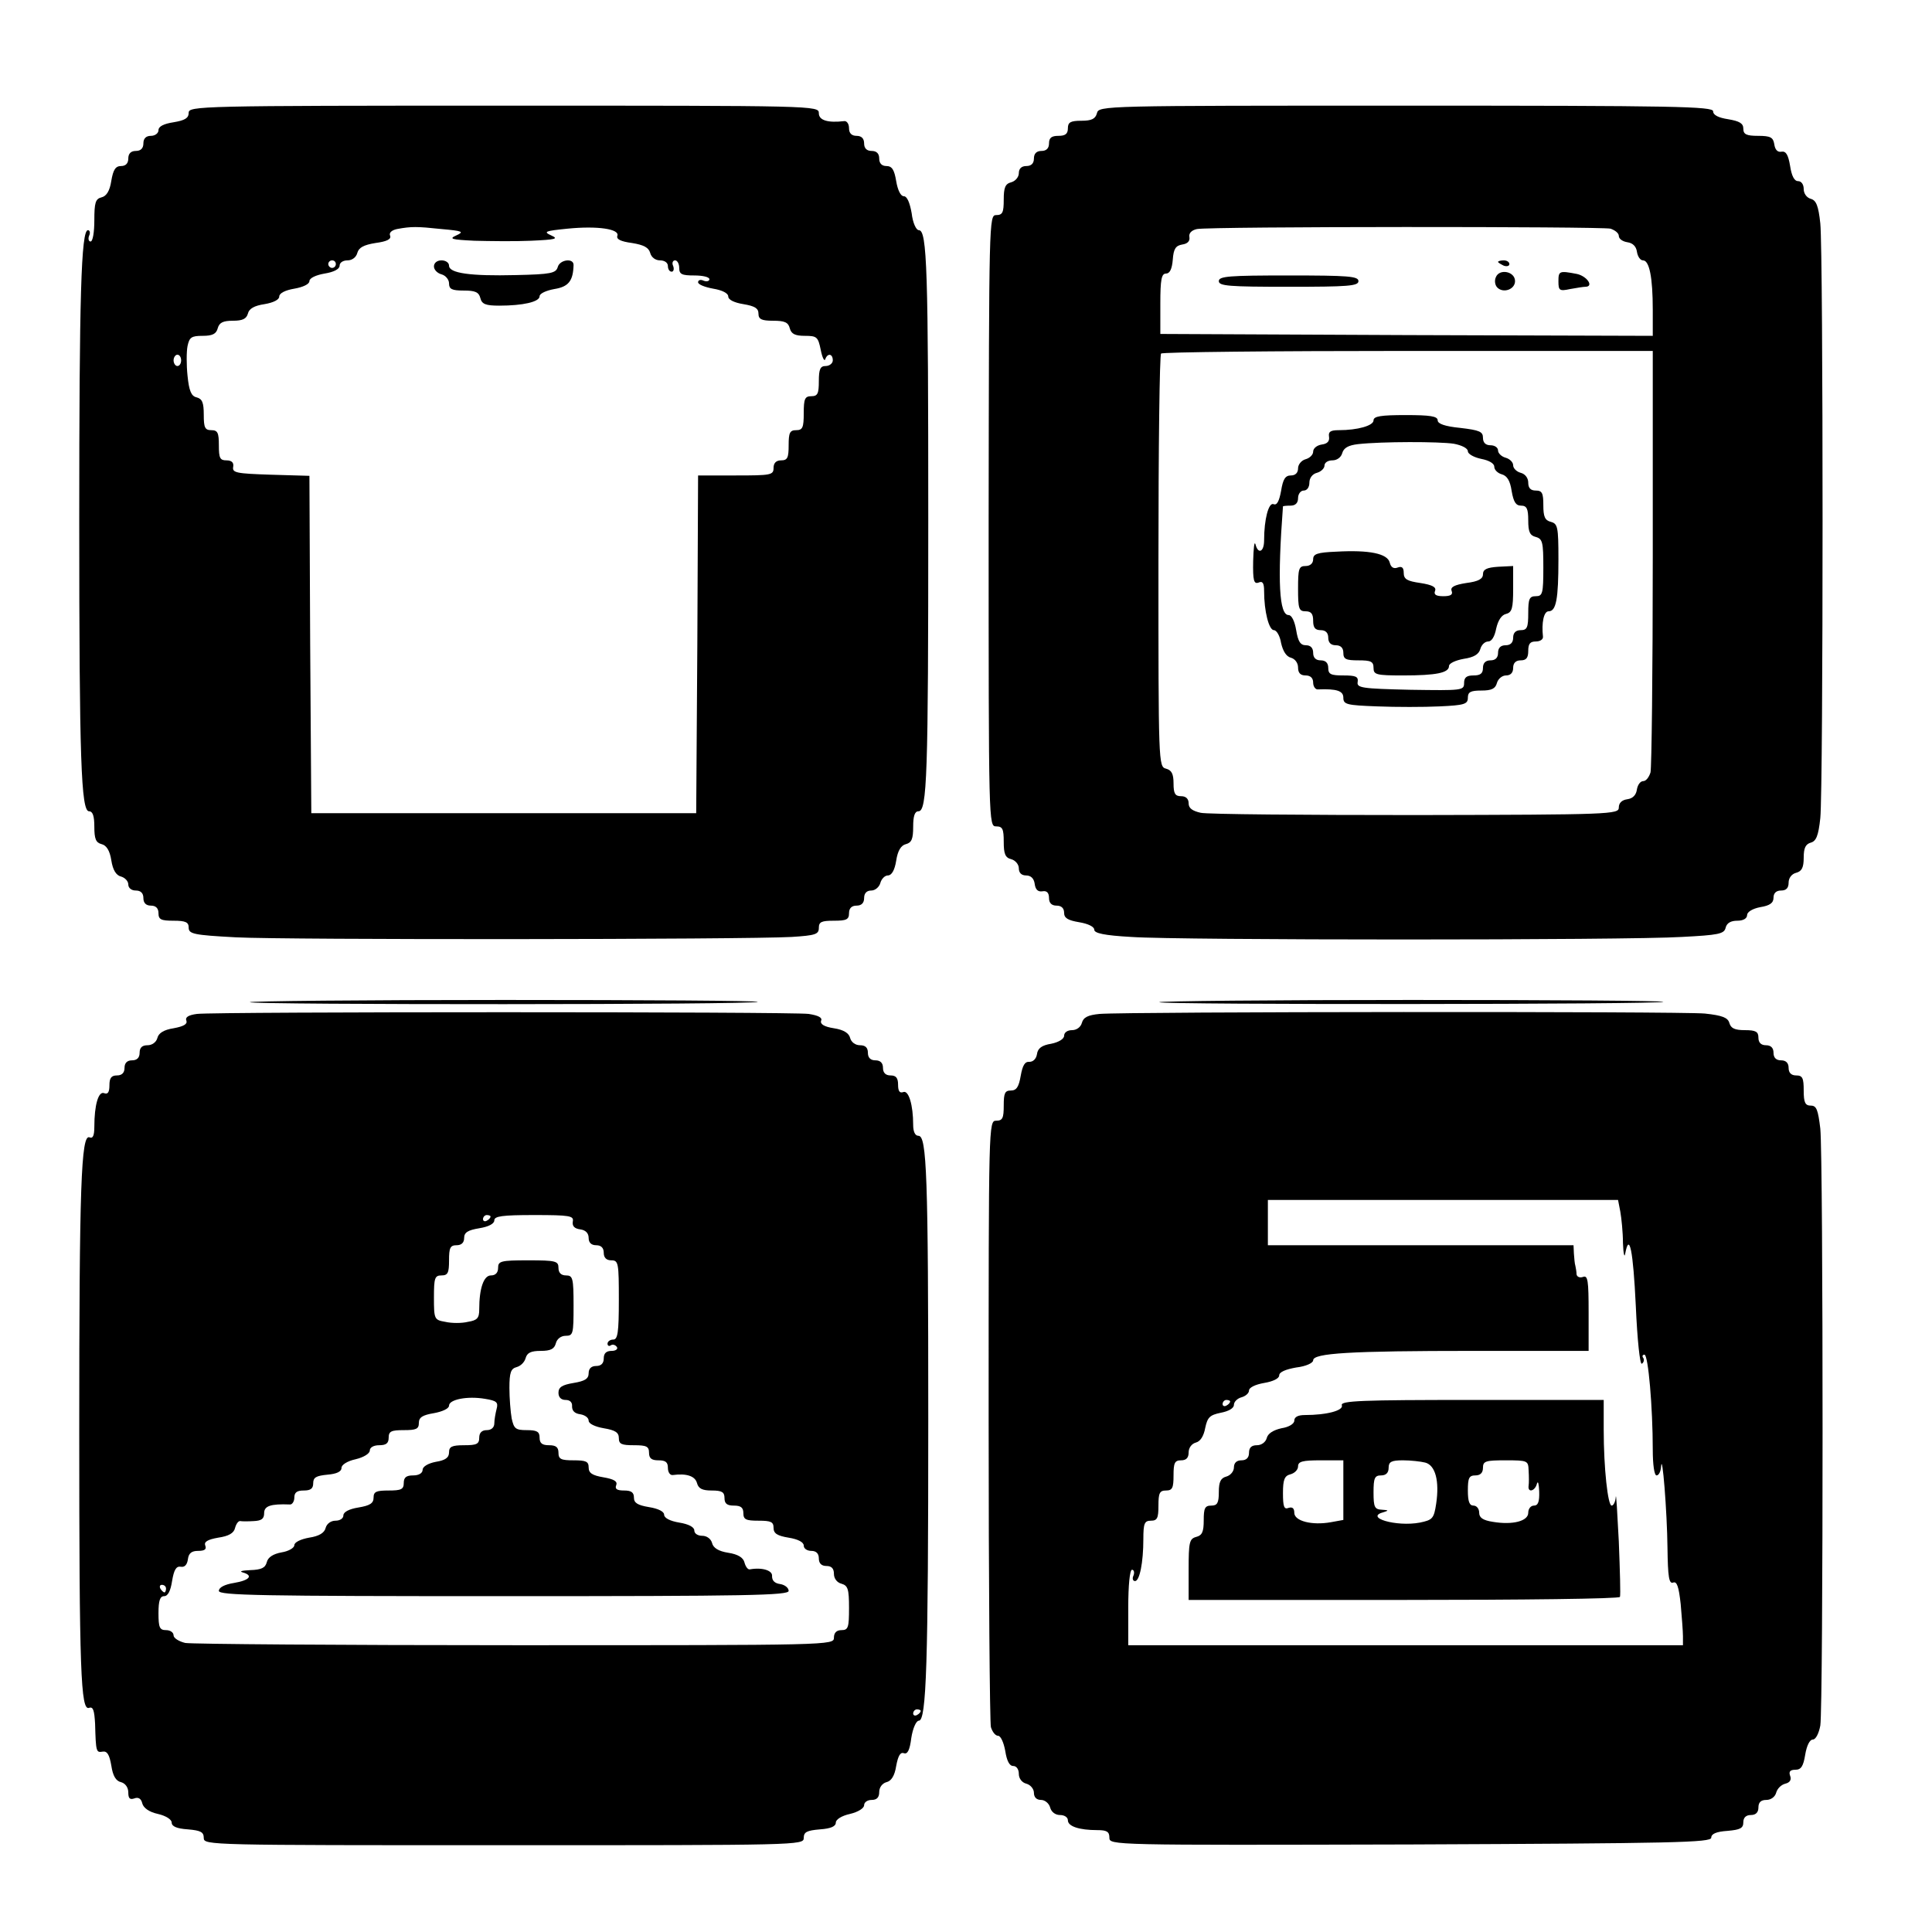 <?xml version="1.0" standalone="no"?>
<!DOCTYPE svg PUBLIC "-//W3C//DTD SVG 20010904//EN"
 "http://www.w3.org/TR/2001/REC-SVG-20010904/DTD/svg10.dtd">
<svg version="1.0" xmlns="http://www.w3.org/2000/svg"
 width="512pt" height="512pt" viewBox="0 0 512 512"
 preserveAspectRatio="xMidYMid meet">
<g transform="translate(0,512) scale(0.1,-0.1)"
fill="#000000" stroke="none">
<path d="M500 4821 c0 -14 -10 -20 -40 -25 -26 -4 -40 -11 -40 -21 0 -8 -9
-15 -20 -15 -13 0 -20 -7 -20 -20 0 -13 -7 -20 -20 -20 -13 0 -20 -7 -20 -20
0 -13 -7 -20 -19 -20 -15 0 -21 -10 -26 -39 -4 -27 -13 -41 -26 -44 -16 -4
-19 -14 -19 -61 0 -31 -4 -56 -10 -56 -5 0 -7 7 -4 15 4 8 2 15 -3 15 -18 0
-23 -176 -23 -770 0 -635 5 -770 26 -770 10 0 14 -13 14 -41 0 -32 4 -42 19
-46 13 -3 22 -17 26 -43 4 -26 13 -40 26 -43 10 -3 19 -12 19 -21 0 -9 8 -16
20 -16 13 0 20 -7 20 -20 0 -13 7 -20 20 -20 13 0 20 -7 20 -20 0 -17 7 -20
40 -20 32 0 40 -4 40 -18 0 -17 12 -20 125 -26 131 -7 1348 -6 1473 1 63 4 72
7 72 24 0 16 7 19 40 19 33 0 40 3 40 20 0 13 7 20 20 20 13 0 20 7 20 20 0
13 7 20 19 20 10 0 21 9 24 20 3 11 12 20 20 20 10 0 18 14 22 39 4 27 13 41
26 44 15 4 19 14 19 46 0 28 4 41 14 41 23 0 26 95 26 770 0 665 -3 770 -25
770 -7 0 -16 19 -19 45 -5 28 -12 45 -21 45 -8 0 -16 16 -20 40 -5 30 -11 40
-26 40 -12 0 -19 7 -19 20 0 13 -7 20 -20 20 -13 0 -20 7 -20 20 0 13 -7 20
-20 20 -13 0 -20 7 -20 20 0 12 -6 20 -13 19 -43 -5 -67 2 -67 21 0 20 -7 20
-835 20 -809 0 -835 -1 -835 -19z m670 -308 c56 -5 61 -7 39 -17 -20 -9 -13
-11 48 -14 40 -1 107 -2 150 0 66 3 74 5 54 14 -22 10 -17 12 43 18 80 8 139
-1 132 -19 -3 -9 9 -15 39 -19 31 -5 44 -12 48 -26 3 -12 14 -20 26 -20 12 0
21 -6 21 -15 0 -8 4 -15 10 -15 5 0 7 7 4 15 -4 8 -1 15 5 15 6 0 11 -9 11
-20 0 -17 7 -20 40 -20 22 0 40 -4 40 -10 0 -5 -7 -7 -15 -4 -8 4 -15 2 -15
-4 0 -6 18 -13 40 -17 24 -4 40 -12 40 -21 0 -8 15 -16 40 -20 30 -5 40 -11
40 -25 0 -15 8 -19 39 -19 30 0 40 -4 44 -20 4 -15 14 -20 40 -20 32 0 35 -3
42 -37 4 -21 10 -32 12 -25 6 17 20 15 20 -3 0 -8 -9 -15 -19 -15 -14 0 -18
-8 -18 -40 0 -33 -3 -40 -20 -40 -17 0 -20 -7 -20 -45 0 -38 -3 -45 -20 -45
-17 0 -20 -7 -20 -40 0 -33 -3 -40 -20 -40 -13 0 -20 -7 -20 -20 0 -19 -7 -20
-100 -20 l-100 0 -2 -447 -3 -448 -510 0 -510 0 -3 447 -2 447 -103 3 c-91 3
-102 5 -99 21 2 11 -4 17 -18 17 -17 0 -20 6 -20 40 0 33 -3 40 -20 40 -17 0
-20 7 -20 41 0 32 -4 42 -19 46 -14 3 -20 17 -24 57 -3 28 -3 64 0 79 5 23 10
27 40 27 26 0 36 5 40 20 4 15 14 20 40 20 26 0 36 5 40 19 3 13 17 21 44 25
24 4 39 12 39 20 0 9 16 17 40 21 23 4 40 12 40 20 0 8 17 16 40 20 25 4 40
12 40 21 0 8 9 14 21 14 12 0 23 8 26 20 4 14 17 21 48 26 30 4 42 10 39 19
-4 8 4 15 18 18 38 7 52 7 118 0z m-280 -93 c0 -5 -4 -10 -10 -10 -5 0 -10 5
-10 10 0 6 5 10 10 10 6 0 10 -4 10 -10z m-410 -255 c0 -8 -4 -15 -10 -15 -5
0 -10 7 -10 15 0 8 5 15 10 15 6 0 10 -7 10 -15z"/>
<path d="M1150 4414 c0 -9 9 -18 20 -21 11 -3 20 -14 20 -24 0 -15 7 -19 39
-19 30 0 40 -4 44 -20 4 -16 14 -20 50 -20 63 0 107 10 107 25 0 7 17 15 39
19 38 6 50 22 51 64 0 19 -37 14 -42 -6 -5 -16 -18 -19 -111 -21 -121 -3 -177
5 -177 25 0 8 -9 14 -20 14 -12 0 -20 -7 -20 -16z"/>
<path d="M2907 4820 c-4 -15 -14 -20 -41 -20 -29 0 -36 -4 -36 -20 0 -15 -7
-20 -25 -20 -18 0 -25 -5 -25 -20 0 -13 -7 -20 -20 -20 -13 0 -20 -7 -20 -20
0 -13 -7 -20 -20 -20 -13 0 -20 -7 -20 -19 0 -10 -9 -21 -20 -24 -16 -4 -20
-14 -20 -46 0 -34 -3 -41 -20 -41 -19 0 -19 -12 -20 -810 0 -806 0 -810 20
-810 17 0 20 -7 20 -41 0 -32 4 -42 20 -46 11 -3 20 -14 20 -24 0 -12 7 -19
19 -19 13 0 21 -8 23 -22 2 -16 9 -22 21 -20 11 2 17 -4 17 -18 0 -13 7 -20
20 -20 13 0 20 -7 20 -19 0 -14 10 -20 40 -25 24 -4 40 -12 40 -20 0 -9 26
-15 98 -19 126 -9 1313 -9 1459 0 97 5 112 8 116 24 3 13 14 19 31 19 16 0 26
6 26 15 0 8 14 17 35 21 25 4 35 11 35 25 0 12 7 19 20 19 14 0 20 7 20 21 0
12 8 23 20 26 15 4 20 14 20 40 0 26 5 36 19 40 14 4 20 18 25 65 8 79 8 1497
0 1576 -5 47 -11 61 -25 65 -11 3 -19 14 -19 26 0 12 -6 21 -15 21 -10 0 -17
14 -21 40 -5 30 -11 40 -23 38 -10 -2 -17 5 -19 20 -3 18 -10 22 -43 22 -31 0
-39 4 -39 19 0 14 -10 20 -40 25 -26 4 -40 11 -40 21 0 13 -100 15 -814 15
-805 0 -814 0 -819 -20z m1361 -306 c12 -4 22 -12 22 -19 0 -8 10 -15 23 -17
14 -2 23 -11 25 -25 2 -13 9 -23 16 -23 17 0 26 -45 26 -131 l0 -69 -652 2
-653 3 0 80 c0 64 3 80 15 80 10 0 16 12 18 37 2 29 8 37 25 40 14 2 21 9 19
20 -2 10 6 18 20 21 36 7 1070 7 1096 1z m112 -871 c0 -302 -3 -558 -6 -570
-4 -13 -12 -23 -19 -23 -8 0 -15 -10 -17 -22 -2 -15 -11 -24 -25 -26 -15 -2
-23 -10 -23 -22 0 -18 -18 -19 -538 -20 -295 0 -552 2 -570 6 -22 5 -32 12
-32 25 0 12 -7 19 -20 19 -16 0 -20 7 -20 34 0 25 -5 35 -20 39 -20 5 -20 14
-20 549 0 300 3 548 7 551 3 4 298 7 655 7 l648 0 0 -547z"/>
<path d="M3970 4426 c0 -2 7 -6 15 -10 8 -3 15 -1 15 4 0 6 -7 10 -15 10 -8 0
-15 -2 -15 -4z"/>
<path d="M3964 4385 c-4 -9 -2 -21 4 -27 16 -16 47 -5 47 17 0 26 -42 34 -51
10z"/>
<path d="M4130 4374 c0 -24 3 -26 31 -20 17 3 35 6 40 6 24 0 5 28 -22 34 -47
9 -49 8 -49 -20z"/>
<path d="M3230 4375 c0 -13 27 -15 185 -15 158 0 185 2 185 15 0 13 -27 15
-185 15 -158 0 -185 -2 -185 -15z"/>
<path d="M3640 4006 c0 -14 -42 -26 -92 -26 -22 0 -28 -4 -26 -17 2 -12 -4
-19 -19 -21 -13 -2 -23 -10 -23 -19 0 -8 -9 -17 -20 -20 -11 -3 -20 -14 -20
-24 0 -12 -7 -19 -19 -19 -15 0 -21 -10 -26 -41 -5 -27 -11 -39 -20 -35 -13 5
-25 -40 -25 -96 0 -31 -16 -38 -23 -10 -3 9 -5 -11 -6 -45 -1 -52 2 -61 14
-57 11 5 15 -1 15 -22 0 -55 13 -104 26 -104 7 0 16 -15 19 -34 5 -22 14 -36
26 -39 11 -3 19 -14 19 -26 0 -14 6 -21 20 -21 13 0 20 -7 20 -19 0 -10 6 -19
13 -18 50 2 67 -4 67 -22 0 -18 9 -20 90 -23 49 -2 123 -2 165 0 66 3 75 6 75
23 0 15 7 19 36 19 27 0 37 5 41 20 3 11 14 20 24 20 12 0 19 7 19 20 0 13 7
20 20 20 15 0 20 7 20 25 0 19 5 25 20 25 12 0 20 6 19 13 -4 36 2 67 15 67
20 0 26 32 26 138 0 86 -2 94 -20 99 -16 4 -20 14 -20 44 0 32 -3 39 -20 39
-14 0 -20 7 -20 21 0 12 -8 23 -20 26 -11 3 -20 12 -20 20 0 8 -9 17 -20 20
-11 3 -20 12 -20 19 0 8 -9 14 -20 14 -13 0 -20 7 -20 20 0 16 -9 20 -60 26
-41 4 -60 11 -60 20 0 11 -20 14 -85 14 -65 0 -85 -3 -85 -14z m213 -62 c21
-4 37 -12 37 -20 0 -7 16 -16 35 -20 21 -4 35 -12 35 -21 0 -8 9 -17 20 -20
14 -4 22 -17 26 -44 5 -29 11 -39 25 -39 15 0 19 -8 19 -39 0 -30 4 -40 20
-44 18 -5 20 -14 20 -81 0 -69 -2 -76 -20 -76 -17 0 -20 -7 -20 -45 0 -38 -3
-45 -20 -45 -13 0 -20 -7 -20 -20 0 -13 -7 -20 -20 -20 -13 0 -20 -7 -20 -20
0 -13 -7 -20 -20 -20 -13 0 -20 -7 -20 -20 0 -15 -7 -20 -25 -20 -18 0 -25 -5
-25 -20 0 -20 -5 -20 -142 -18 -130 3 -143 5 -140 21 2 14 -5 17 -38 17 -33 0
-40 3 -40 20 0 13 -7 20 -20 20 -13 0 -20 7 -20 20 0 13 -7 20 -19 20 -15 0
-21 10 -26 40 -4 24 -12 40 -20 40 -25 0 -30 88 -15 288 0 1 9 2 20 2 13 0 20
7 20 20 0 11 7 20 15 20 9 0 15 9 15 21 0 12 8 23 20 26 11 3 20 12 20 19 0 8
9 14 21 14 12 0 23 8 26 19 4 14 16 21 42 24 63 7 215 7 254 1z"/>
<path d="M3480 3638 c0 -11 -8 -18 -20 -18 -18 0 -20 -7 -20 -60 0 -53 2 -60
20 -60 15 0 20 -7 20 -25 0 -18 5 -25 20 -25 13 0 20 -7 20 -20 0 -13 7 -20
20 -20 13 0 20 -7 20 -20 0 -17 7 -20 40 -20 33 0 40 -3 40 -20 0 -18 7 -20
78 -20 89 0 122 7 122 25 0 7 17 15 39 19 27 4 40 12 44 26 3 11 12 20 21 20
9 0 17 13 21 34 5 22 14 36 26 39 16 4 19 15 19 66 l0 61 -40 -2 c-30 -2 -40
-7 -40 -20 0 -12 -12 -19 -44 -23 -32 -5 -43 -11 -39 -21 4 -10 -3 -14 -22
-14 -19 0 -26 4 -22 14 4 10 -7 16 -39 21 -35 5 -44 10 -44 27 0 14 -5 18 -16
14 -10 -4 -18 0 -21 13 -6 24 -54 34 -142 29 -50 -2 -61 -6 -61 -20z"/>
<path d="M662 2464 c8 -7 1339 -7 1346 1 3 3 -300 5 -673 5 -373 0 -676 -3
-673 -6z"/>
<path d="M3072 2464 c7 -7 1329 -6 1336 1 3 3 -298 5 -668 5 -370 0 -671 -3
-668 -6z"/>
<path d="M522 2433 c-23 -3 -32 -9 -28 -18 3 -9 -7 -15 -34 -20 -26 -4 -40
-13 -43 -26 -3 -11 -14 -19 -26 -19 -14 0 -21 -6 -21 -20 0 -13 -7 -20 -20
-20 -13 0 -20 -7 -20 -20 0 -13 -7 -20 -20 -20 -15 0 -20 -7 -20 -26 0 -18 -4
-25 -14 -21 -15 6 -26 -31 -26 -89 0 -24 -4 -32 -13 -28 -22 8 -27 -128 -27
-780 0 -637 4 -740 26 -732 11 4 14 -7 16 -42 2 -75 3 -77 20 -74 12 2 18 -8
23 -37 4 -27 12 -41 26 -44 11 -3 19 -14 19 -27 0 -16 4 -20 16 -16 10 4 18 0
21 -13 3 -12 18 -23 41 -28 22 -5 37 -15 37 -23 0 -10 13 -16 43 -18 34 -3 42
-7 42 -23 0 -19 15 -19 795 -19 780 0 795 0 795 19 0 16 8 20 43 23 29 2 42 8
42 18 0 8 15 18 38 23 21 5 37 15 37 23 0 8 9 14 20 14 14 0 20 7 20 21 0 12
8 23 19 26 13 3 22 17 26 43 5 27 11 37 20 34 10 -4 16 8 20 40 4 26 13 46 20
46 20 0 25 147 25 799 0 649 -4 751 -26 751 -9 0 -14 11 -14 29 0 53 -12 92
-26 87 -10 -4 -14 3 -14 19 0 18 -5 25 -20 25 -13 0 -20 7 -20 20 0 13 -7 20
-20 20 -13 0 -20 7 -20 20 0 14 -7 20 -21 20 -12 0 -23 8 -26 19 -3 13 -17 22
-43 26 -26 4 -37 11 -34 20 4 8 -7 14 -33 18 -44 6 -1571 6 -1621 0z m778
-537 c0 -3 -4 -8 -10 -11 -5 -3 -10 -1 -10 4 0 6 5 11 10 11 6 0 10 -2 10 -4z
m218 -13 c-2 -12 4 -19 20 -21 14 -2 22 -10 22 -23 0 -12 7 -19 20 -19 13 0
20 -7 20 -20 0 -13 7 -20 20 -20 19 0 20 -7 20 -105 0 -87 -3 -105 -15 -105
-8 0 -15 -5 -15 -11 0 -5 4 -8 9 -4 5 3 12 1 16 -5 3 -5 -3 -10 -14 -10 -14 0
-21 -6 -21 -20 0 -13 -7 -20 -20 -20 -13 0 -20 -7 -20 -19 0 -15 -10 -21 -40
-26 -30 -5 -40 -11 -40 -26 0 -12 7 -19 19 -19 12 0 18 -7 17 -17 0 -12 7 -19
22 -21 12 -2 22 -9 22 -17 0 -8 17 -16 40 -20 30 -5 40 -11 40 -26 0 -16 7
-19 40 -19 33 0 40 -3 40 -20 0 -15 7 -20 25 -20 19 0 25 -5 25 -20 0 -12 6
-20 13 -19 37 5 59 -3 64 -21 4 -15 14 -20 39 -20 27 0 34 -4 34 -20 0 -15 7
-20 25 -20 18 0 25 -5 25 -20 0 -17 7 -20 40 -20 33 0 40 -3 40 -19 0 -15 10
-21 40 -26 25 -4 40 -12 40 -21 0 -8 9 -14 20 -14 13 0 20 -7 20 -20 0 -13 7
-20 20 -20 14 0 20 -7 20 -21 0 -12 8 -23 20 -26 17 -5 20 -14 20 -64 0 -52
-2 -59 -20 -59 -13 0 -20 -7 -20 -20 0 -20 -7 -20 -844 -20 -464 0 -858 3
-875 6 -17 4 -31 13 -31 20 0 8 -9 14 -20 14 -17 0 -20 7 -20 45 0 33 4 45 15
45 10 0 17 14 21 40 5 30 11 40 23 38 10 -2 17 5 19 20 2 16 10 22 27 22 17 0
23 4 19 14 -4 10 6 16 34 21 28 4 42 12 45 26 3 11 9 19 14 18 4 -1 20 -1 36
0 20 1 27 6 27 21 0 19 17 25 68 23 6 -1 12 8 12 18 0 14 7 19 25 19 18 0 25
5 25 19 0 16 8 20 38 23 24 2 37 8 37 18 0 8 15 18 38 23 21 5 37 15 37 23 0
8 10 14 25 14 18 0 25 5 25 20 0 17 7 20 40 20 33 0 40 3 40 19 0 15 10 21 40
26 22 4 40 12 40 20 0 16 48 26 95 18 31 -5 36 -9 31 -27 -3 -12 -6 -29 -6
-38 0 -11 -8 -18 -20 -18 -13 0 -20 -7 -20 -20 0 -17 -7 -20 -40 -20 -33 0
-40 -4 -40 -19 0 -14 -10 -21 -35 -25 -21 -4 -35 -13 -35 -21 0 -9 -10 -15
-25 -15 -18 0 -25 -5 -25 -20 0 -17 -7 -20 -40 -20 -33 0 -40 -3 -40 -19 0
-15 -10 -21 -40 -26 -25 -4 -40 -12 -40 -21 0 -8 -9 -14 -21 -14 -12 0 -23 -8
-26 -19 -3 -13 -17 -22 -44 -26 -22 -4 -39 -12 -39 -20 0 -7 -15 -16 -34 -19
-22 -4 -36 -13 -39 -26 -4 -15 -14 -20 -44 -21 -21 -1 -30 -3 -20 -6 29 -8 19
-21 -23 -28 -25 -4 -40 -12 -40 -21 0 -12 111 -14 755 -14 648 0 755 2 755 14
0 8 -10 16 -22 18 -15 2 -22 9 -22 21 2 15 -26 24 -59 18 -5 -1 -11 7 -14 18
-3 13 -17 22 -43 26 -26 4 -40 13 -43 26 -3 11 -14 19 -26 19 -12 0 -21 6 -21
14 0 9 -15 17 -40 21 -24 4 -40 12 -40 21 0 8 -15 16 -40 20 -30 5 -40 11 -40
25 0 14 -7 19 -26 19 -19 0 -25 4 -21 14 4 10 -5 16 -34 21 -29 5 -39 11 -39
26 0 16 -7 19 -40 19 -33 0 -40 3 -40 20 0 15 -7 20 -25 20 -18 0 -25 5 -25
20 0 16 -7 20 -34 20 -30 0 -34 4 -40 31 -3 17 -6 54 -6 81 0 41 4 51 19 55
11 3 21 13 24 24 4 14 14 19 40 19 26 0 36 5 40 20 3 12 14 20 26 20 20 0 21
5 21 80 0 73 -2 80 -20 80 -13 0 -20 7 -20 20 0 18 -7 20 -80 20 -73 0 -80 -2
-80 -20 0 -13 -7 -20 -19 -20 -19 0 -31 -34 -31 -90 0 -23 -5 -29 -30 -33 -16
-4 -43 -4 -60 0 -29 5 -30 7 -30 64 0 52 2 59 20 59 17 0 20 7 20 40 0 33 3
40 20 40 13 0 20 7 20 19 0 15 10 21 40 26 25 4 40 12 40 21 0 11 21 14 105
14 95 0 106 -2 103 -17z m-1078 -973 c0 -5 -2 -10 -4 -10 -3 0 -8 5 -11 10 -3
6 -1 10 4 10 6 0 11 -4 11 -10z m2000 -324 c0 -3 -4 -8 -10 -11 -5 -3 -10 -1
-10 4 0 6 5 11 10 11 6 0 10 -2 10 -4z"/>
<path d="M2914 2433 c-31 -3 -43 -9 -47 -24 -3 -11 -14 -19 -26 -19 -12 0 -21
-6 -21 -15 0 -8 -14 -17 -34 -21 -25 -4 -36 -12 -38 -28 -2 -12 -10 -20 -20
-20 -12 1 -18 -9 -23 -37 -5 -29 -11 -39 -26 -39 -16 0 -19 -7 -19 -40 0 -33
-3 -40 -20 -40 -20 0 -20 -7 -20 -792 0 -436 3 -803 6 -815 4 -13 12 -23 19
-23 7 0 15 -18 19 -40 4 -26 11 -40 21 -40 9 0 15 -9 15 -21 0 -12 8 -23 20
-26 11 -3 20 -14 20 -24 0 -12 7 -19 19 -19 10 0 21 -9 24 -20 3 -12 14 -20
26 -20 12 0 21 -6 21 -14 0 -16 30 -26 78 -26 25 0 32 -4 32 -20 0 -20 5 -20
798 -18 701 3 797 5 797 18 0 10 13 16 43 18 34 3 42 7 42 23 0 12 7 19 20 19
13 0 20 7 20 20 0 14 7 20 21 20 12 0 23 8 26 19 3 11 13 21 24 24 13 3 17 11
13 21 -4 11 0 16 14 16 15 0 21 9 26 40 4 24 12 40 20 40 8 0 16 16 20 37 8
50 8 1503 0 1582 -6 50 -10 61 -25 61 -15 0 -19 8 -19 40 0 33 -3 40 -20 40
-13 0 -20 7 -20 20 0 13 -7 20 -20 20 -13 0 -20 7 -20 20 0 13 -7 20 -20 20
-13 0 -20 7 -20 20 0 16 -7 20 -36 20 -27 0 -37 5 -41 19 -4 14 -18 20 -65 25
-63 6 -1531 5 -1604 -1z m1380 -524 c3 -17 7 -55 7 -83 1 -28 4 -41 6 -28 11
58 21 8 28 -138 4 -91 11 -157 16 -154 5 3 7 10 4 15 -4 5 -2 9 3 9 10 0 22
-140 22 -252 0 -39 4 -68 10 -68 6 0 11 10 12 23 3 43 16 -119 17 -215 1 -77
4 -96 15 -92 10 4 15 -11 20 -57 3 -34 6 -73 6 -85 l0 -24 -735 0 -735 0 0
100 c0 58 4 100 10 100 5 0 7 -7 4 -15 -4 -8 -2 -15 4 -15 12 0 22 49 22 111
0 42 3 49 20 49 17 0 20 7 20 40 0 33 3 40 20 40 17 0 20 7 20 40 0 33 3 40
20 40 14 0 20 7 20 21 0 12 8 23 19 26 12 3 21 17 25 39 6 28 12 34 41 40 21
4 35 12 35 21 0 8 9 17 20 20 11 3 20 11 20 18 0 8 17 16 40 20 24 4 40 12 40
20 0 9 17 16 45 21 26 3 45 12 45 19 0 19 96 25 426 25 l304 0 0 101 c0 86 -2
100 -15 95 -8 -3 -16 0 -17 7 0 7 -2 17 -3 22 -2 6 -3 20 -4 33 l-1 22 -405 0
-405 0 0 60 0 60 464 0 464 0 6 -31z m-1034 -503 c0 -3 -4 -8 -10 -11 -5 -3
-10 -1 -10 4 0 6 5 11 10 11 6 0 10 -2 10 -4z"/>
<path d="M3556 1396 c5 -14 -40 -26 -98 -26 -18 0 -28 -5 -28 -15 0 -8 -14
-17 -34 -20 -22 -5 -36 -14 -39 -26 -3 -11 -14 -19 -26 -19 -14 0 -21 -6 -21
-20 0 -13 -7 -20 -20 -20 -13 0 -20 -7 -20 -19 0 -10 -9 -21 -20 -24 -15 -4
-20 -14 -20 -41 0 -29 -4 -36 -20 -36 -17 0 -20 -7 -20 -39 0 -30 -4 -40 -20
-44 -18 -5 -20 -14 -20 -86 l0 -81 569 0 c314 0 572 3 574 8 2 4 0 70 -3 147
-4 77 -7 130 -8 118 -1 -13 -6 -23 -11 -23 -10 0 -21 99 -21 201 l0 79 -350 0
c-290 0 -348 -2 -344 -14z m4 -225 l0 -79 -33 -6 c-50 -9 -97 3 -97 25 0 12
-5 16 -15 13 -12 -5 -15 3 -15 39 0 36 4 46 20 50 11 3 20 12 20 21 0 13 12
16 60 16 l60 0 0 -79z m217 73 c27 -7 38 -49 29 -109 -6 -40 -10 -43 -43 -50
-63 -12 -150 14 -95 28 13 4 11 5 -5 6 -20 1 -23 6 -23 46 0 38 3 45 20 45 13
0 20 7 20 20 0 16 7 20 38 20 20 0 47 -3 59 -6z m274 -21 c1 -16 1 -34 0 -40
-3 -20 17 -15 22 5 3 9 5 0 6 -20 1 -28 -3 -38 -14 -38 -8 0 -15 -8 -15 -19 0
-22 -41 -33 -94 -24 -26 4 -36 11 -36 24 0 11 -7 19 -15 19 -11 0 -15 11 -15
40 0 33 3 40 20 40 13 0 20 7 20 20 0 18 7 20 60 20 59 0 60 -1 61 -27z"/>
</g>
</svg>
